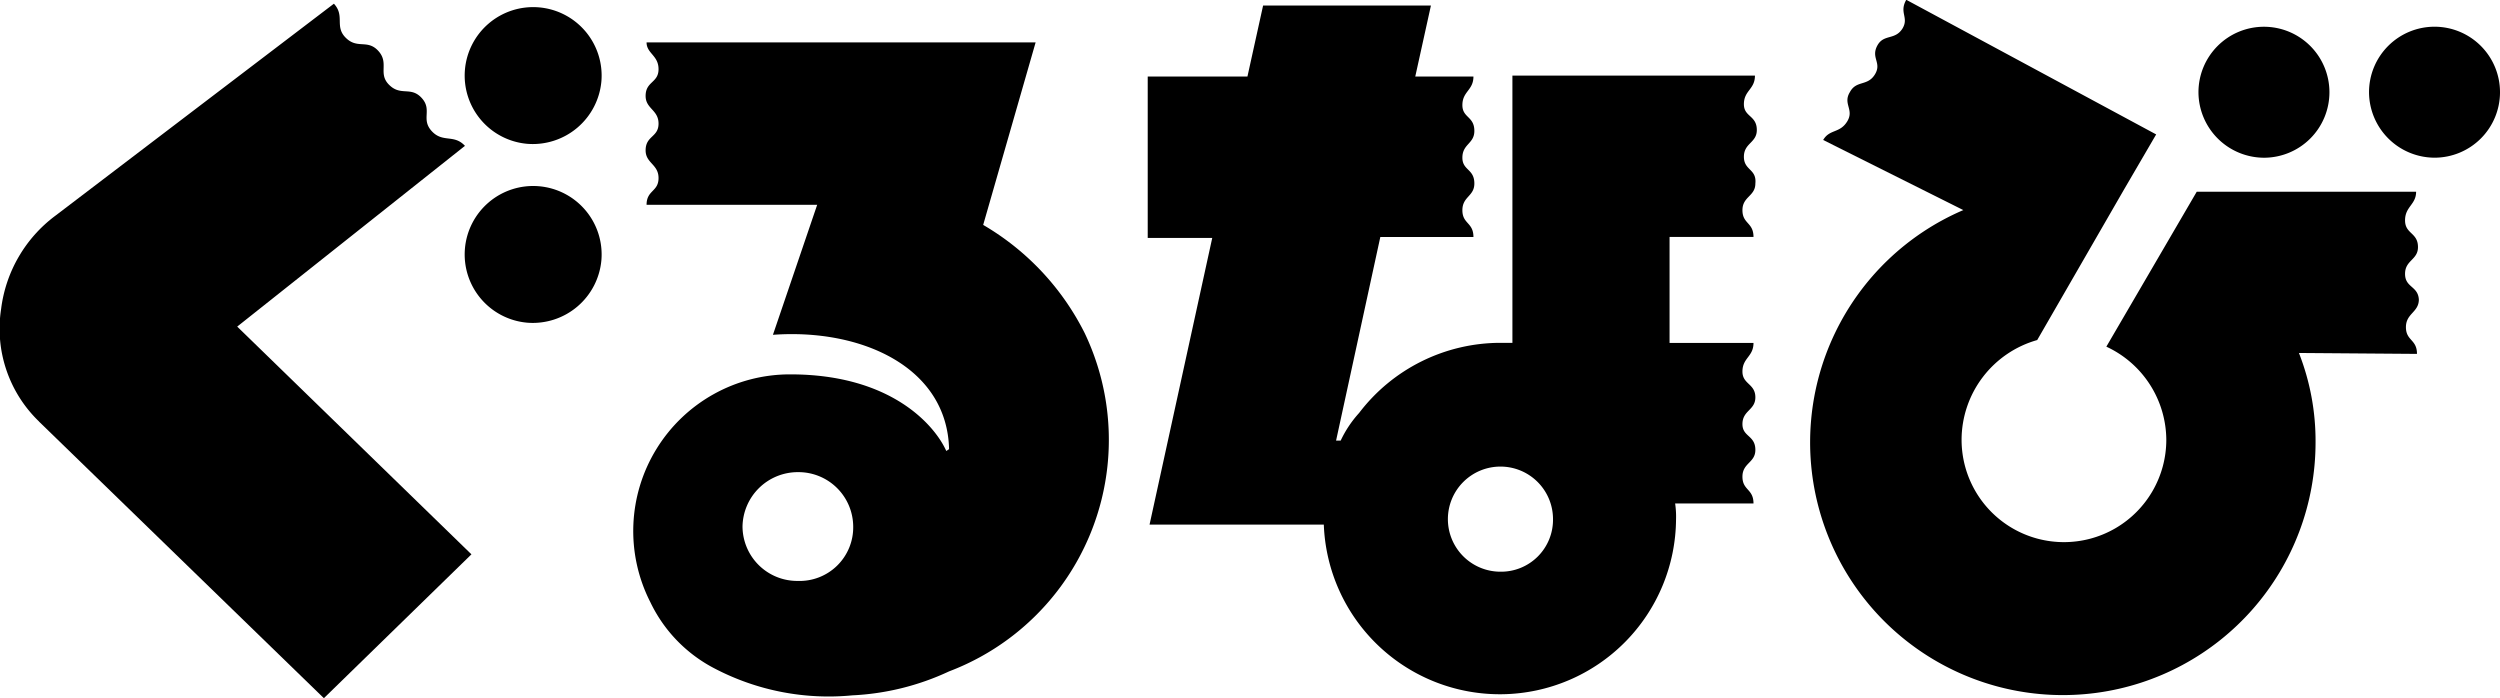<svg xmlns="http://www.w3.org/2000/svg" width="60.167" height="16.799" viewBox="0 0 60.167 16.799">
  <g id="グループ化_103" data-name="グループ化 103" transform="translate(-10.144 -5.126)">
    <g id="グループ化_102" data-name="グループ化 102" transform="translate(10.144 5.126)">
      <path id="パス_1267" data-name="パス 1267" d="M24.117,33.553a3.1,3.1,0,0,1-.91-2.707A3.307,3.307,0,0,1,24.516,28.6l6.7-5.1c.266.288.022.533.266.8.289.311.533.044.8.333s0,.533.244.8c.289.311.533.044.8.333s-.022.51.244.8.533.067.8.355l-5.481,4.35,5.637,5.481-3.551,3.462-6.857-6.658" transform="translate(-23.18 -23.411)"/>
      <g id="グループ化_100" data-name="グループ化 100" transform="translate(11.185 0.173)">
        <path id="パス_1268" data-name="パス 1268" d="M76.868,25.659a1.648,1.648,0,1,0-1.775,1.509A1.658,1.658,0,0,0,76.868,25.659Z" transform="translate(-73.579 -23.879)"/>
        <path id="パス_1269" data-name="パス 1269" d="M76.868,45.059a1.648,1.648,0,1,0-1.775,1.509A1.658,1.658,0,0,0,76.868,45.059Z" transform="translate(-73.579 -38.974)"/>
      </g>
      <path id="パス_1270" data-name="パス 1270" d="M162.036,27.34c0-.333.311-.333.311-.644,0-.355-.311-.311-.311-.621,0-.333.266-.355.266-.688h-5.837V29h0v2.818h-.289a4.278,4.278,0,0,0-3.4,1.687,2.682,2.682,0,0,0-.444.666h-.111l1.065-4.9h2.241c0-.355-.266-.311-.266-.644s.288-.333.288-.644c0-.355-.288-.311-.288-.621,0-.333.288-.333.288-.644,0-.355-.288-.311-.288-.621,0-.333.266-.355.266-.688h-1.4l.377-1.709h-4.039l-.377,1.709h-2.4v3.884h1.553l-1.509,6.9h4.194a4.24,4.24,0,0,0,8.477-.133,2.152,2.152,0,0,0-.022-.377h1.886c0-.355-.266-.311-.266-.644s.311-.333.311-.644c0-.355-.311-.311-.311-.621,0-.333.311-.333.311-.644,0-.333-.311-.311-.311-.621,0-.333.266-.355.266-.688h-2.02V29.27h2.02c0-.355-.266-.311-.266-.644s.311-.333.311-.644C162.347,27.628,162.036,27.672,162.036,27.34Zm-5.859,9.986a1.265,1.265,0,1,1,1.265-1.265A1.25,1.25,0,0,1,156.177,37.326Z" transform="translate(-120.066 -23.567)"/>
      <g id="グループ化_101" data-name="グループ化 101" transform="translate(52.91 0.644)">
        <path id="パス_1271" data-name="パス 1271" d="M261.6,27.576a1.576,1.576,0,1,1,1.576,1.576A1.582,1.582,0,0,1,261.6,27.576Z" transform="translate(-261.6 -26)"/>
        <path id="パス_1272" data-name="パス 1272" d="M281.676,29.151a1.576,1.576,0,1,0-1.576-1.576A1.582,1.582,0,0,0,281.676,29.151Z" transform="translate(-275.995 -26)"/>
      </g>
      <path id="パス_1273" data-name="パス 1273" d="M233.814,29.691c0-.333.311-.333.311-.644,0-.355-.311-.311-.311-.644s.266-.377.266-.688H228.8l-2.175,3.728a2.485,2.485,0,0,1,1.443,2.241,2.463,2.463,0,0,1-4.927,0,2.5,2.5,0,0,1,1.82-2.4l2.086-3.617h0l.777-1.332-6.014-3.24c-.178.311.067.422-.089.688-.178.288-.444.133-.6.4-.178.311.111.422-.067.71s-.444.133-.6.422c-.178.289.111.422-.067.71s-.422.178-.577.444l3.373,1.687a6.082,6.082,0,1,0,8.477,5.592,5.8,5.8,0,0,0-.4-2.153l2.841.022c0-.355-.266-.311-.266-.644s.311-.355.311-.666C234.125,29.98,233.814,30.024,233.814,29.691Z" transform="translate(-175.932 -23.1)"/>
      <path id="パス_1274" data-name="パス 1274" d="M95.6,35.689a3.77,3.77,0,0,0-3.373,5.481,3.489,3.489,0,0,0,1.553,1.6,5.919,5.919,0,0,0,3.307.644,6.175,6.175,0,0,0,2.33-.577,5.961,5.961,0,0,0,3.262-8.145,6.264,6.264,0,0,0-2.441-2.6L101.5,27.7H92.137c0,.266.288.311.288.644s-.311.289-.311.644c0,.311.311.333.311.666s-.311.288-.311.644c0,.311.311.333.311.666s-.288.288-.288.644h4.106l-1.065,3.129c2.13-.155,4.194.777,4.239,2.752l-.067.044C99.083,36.932,98.04,35.689,95.6,35.689Zm.178,4.971a1.317,1.317,0,0,1-1.332-1.309,1.331,1.331,0,0,1,1.332-1.309,1.317,1.317,0,0,1,1.332,1.309A1.29,1.29,0,0,1,95.776,40.66Z" transform="translate(-76.576 -26.679)"/>
    </g>
  </g>
</svg>
